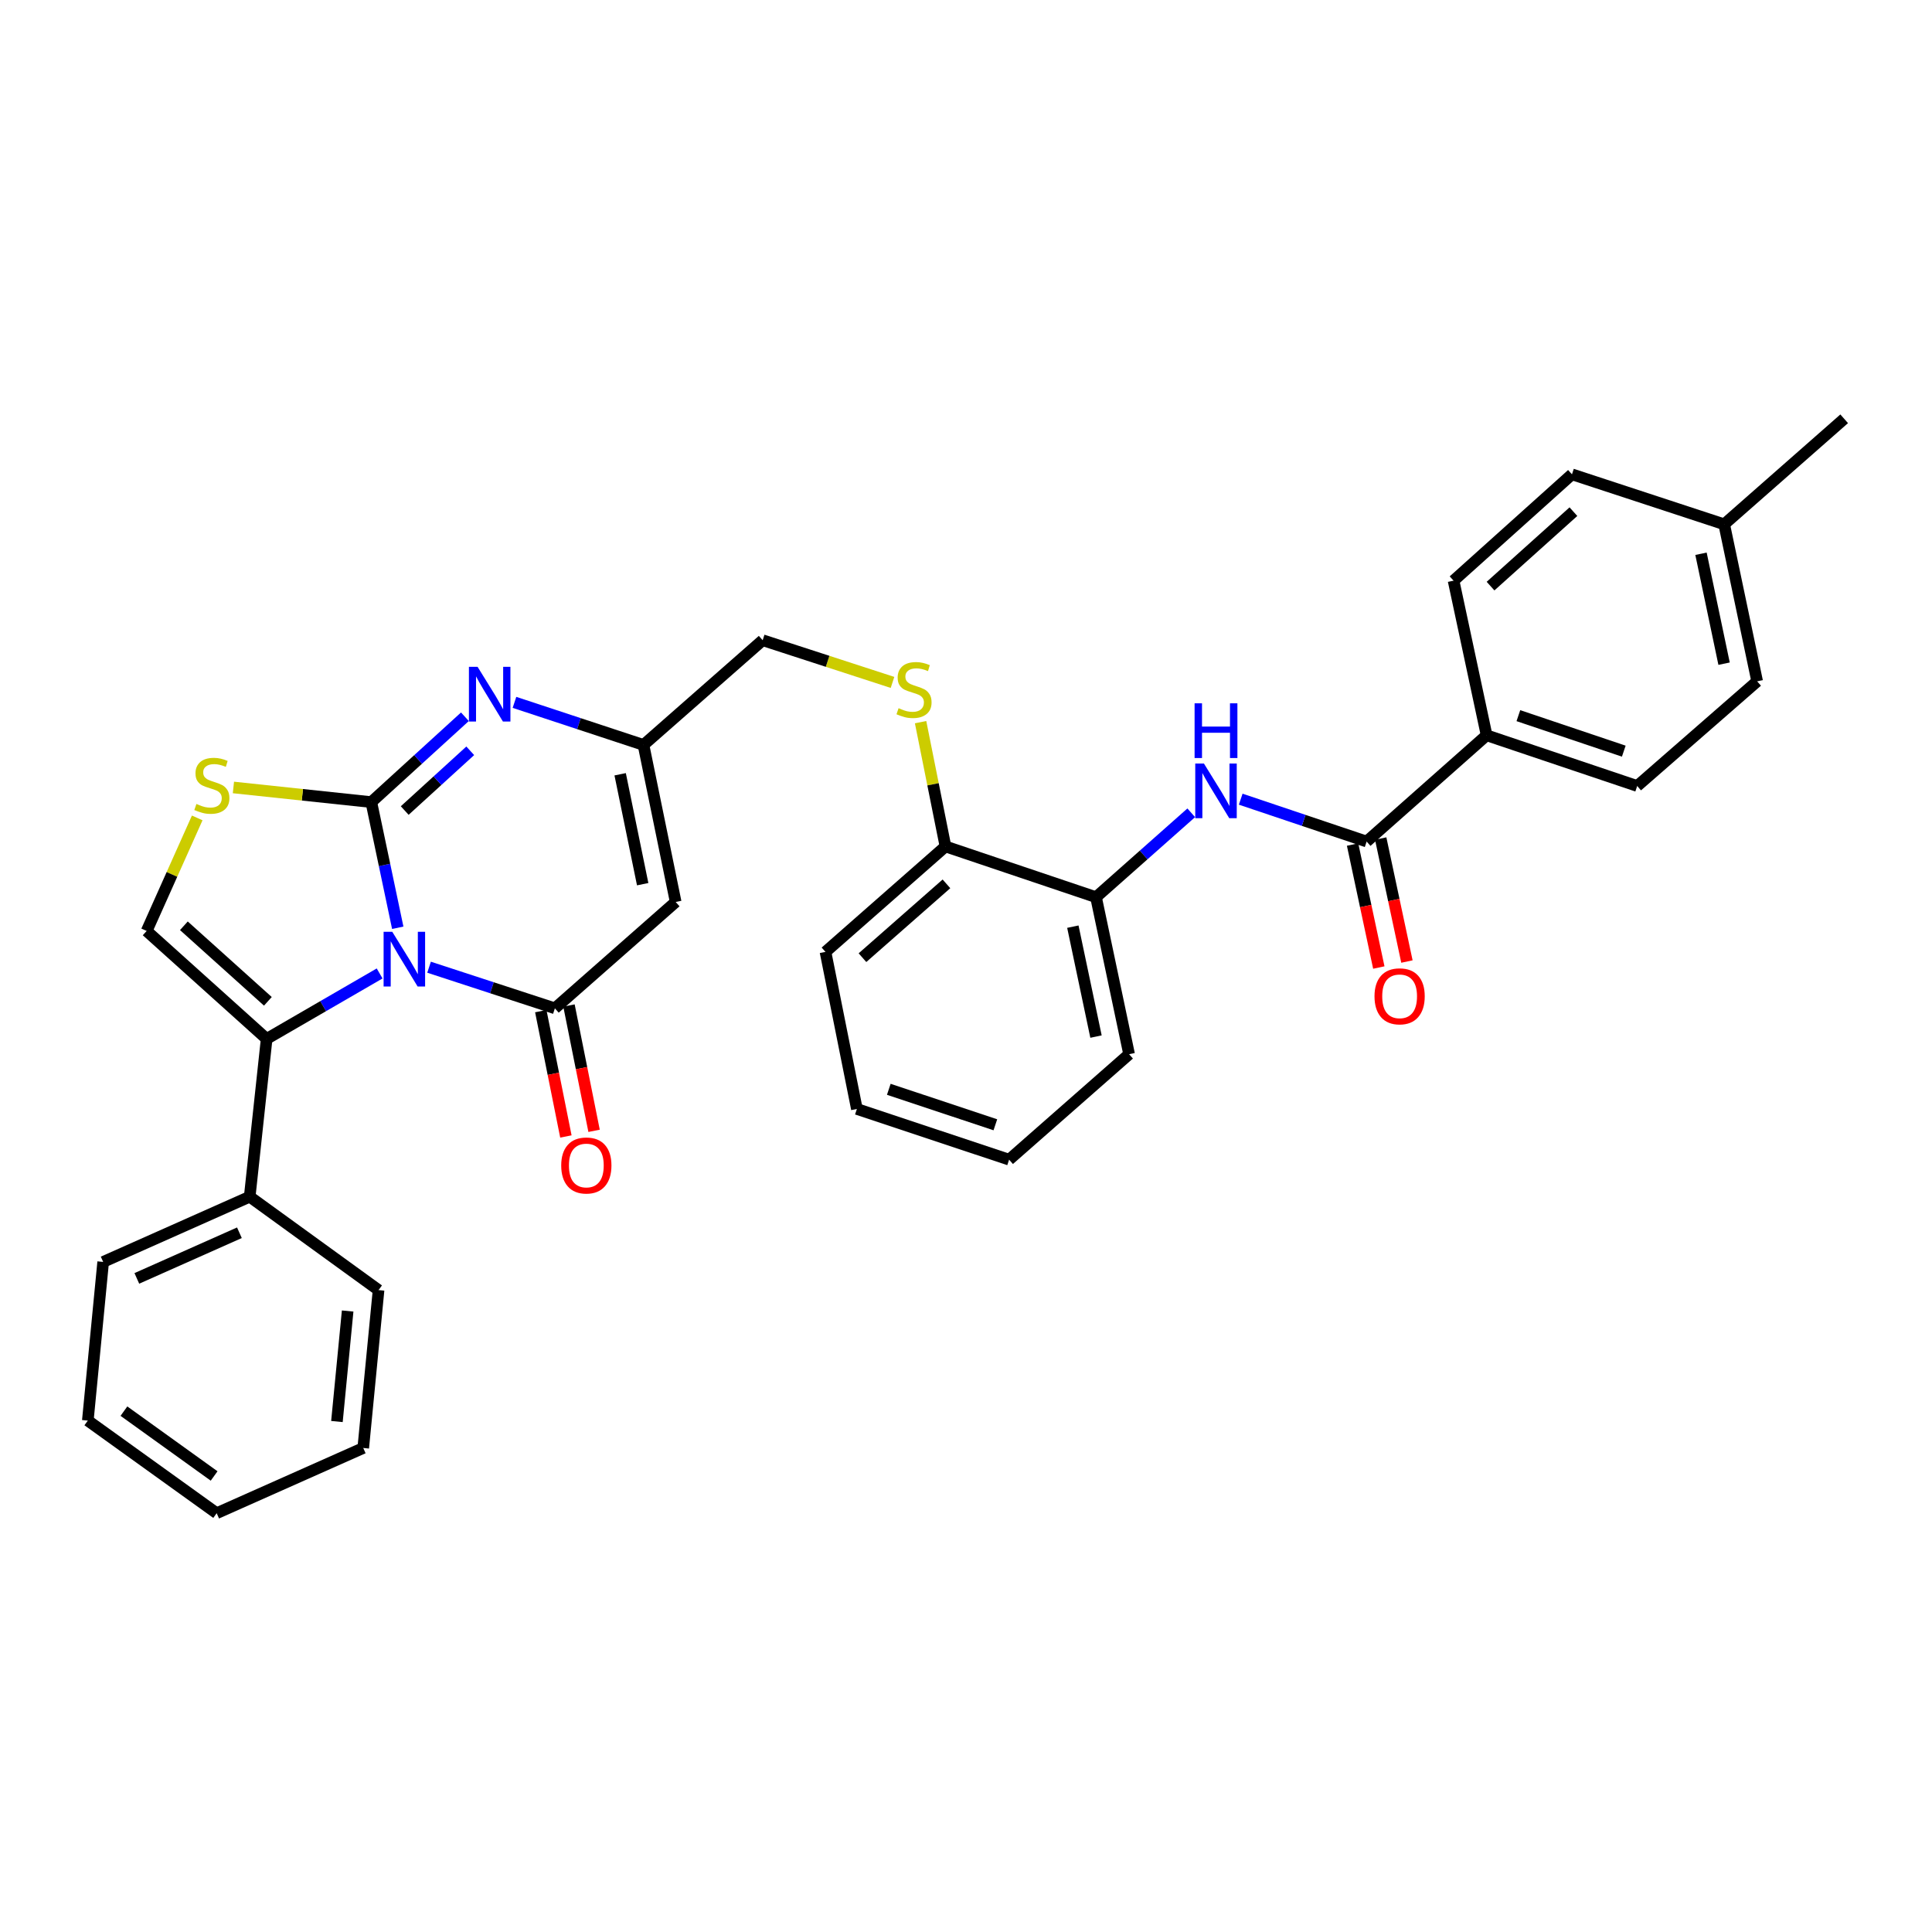 <?xml version='1.0' encoding='iso-8859-1'?>
<svg version='1.1' baseProfile='full'
              xmlns='http://www.w3.org/2000/svg'
                      xmlns:rdkit='http://www.rdkit.org/xml'
                      xmlns:xlink='http://www.w3.org/1999/xlink'
                  xml:space='preserve'
width='1000px' height='1000px' viewBox='0 0 1000 1000'>
<!-- END OF HEADER -->
<rect style='opacity:1.0;fill:#FFFFFF;stroke:none' width='1000' height='1000' x='0' y='0'> </rect>
<path class='bond-0' d='M 205.876,480.209 L 199.032,447.688' style='fill:none;fill-rule:evenodd;stroke:#0000FF;stroke-width:6px;stroke-linecap:butt;stroke-linejoin:miter;stroke-opacity:1' />
<path class='bond-0' d='M 199.032,447.688 L 192.189,415.167' style='fill:none;fill-rule:evenodd;stroke:#000000;stroke-width:6px;stroke-linecap:butt;stroke-linejoin:miter;stroke-opacity:1' />
<path class='bond-1' d='M 222.082,500.625 L 254.644,511.266' style='fill:none;fill-rule:evenodd;stroke:#0000FF;stroke-width:6px;stroke-linecap:butt;stroke-linejoin:miter;stroke-opacity:1' />
<path class='bond-1' d='M 254.644,511.266 L 287.206,521.907' style='fill:none;fill-rule:evenodd;stroke:#000000;stroke-width:6px;stroke-linecap:butt;stroke-linejoin:miter;stroke-opacity:1' />
<path class='bond-2' d='M 196.493,503.859 L 167.255,520.794' style='fill:none;fill-rule:evenodd;stroke:#0000FF;stroke-width:6px;stroke-linecap:butt;stroke-linejoin:miter;stroke-opacity:1' />
<path class='bond-2' d='M 167.255,520.794 L 138.017,537.729' style='fill:none;fill-rule:evenodd;stroke:#000000;stroke-width:6px;stroke-linecap:butt;stroke-linejoin:miter;stroke-opacity:1' />
<path class='bond-3' d='M 192.189,415.167 L 216.415,393.079' style='fill:none;fill-rule:evenodd;stroke:#000000;stroke-width:6px;stroke-linecap:butt;stroke-linejoin:miter;stroke-opacity:1' />
<path class='bond-3' d='M 216.415,393.079 L 240.641,370.991' style='fill:none;fill-rule:evenodd;stroke:#0000FF;stroke-width:6px;stroke-linecap:butt;stroke-linejoin:miter;stroke-opacity:1' />
<path class='bond-3' d='M 209.482,419.536 L 226.44,404.075' style='fill:none;fill-rule:evenodd;stroke:#000000;stroke-width:6px;stroke-linecap:butt;stroke-linejoin:miter;stroke-opacity:1' />
<path class='bond-3' d='M 226.44,404.075 L 243.398,388.613' style='fill:none;fill-rule:evenodd;stroke:#0000FF;stroke-width:6px;stroke-linecap:butt;stroke-linejoin:miter;stroke-opacity:1' />
<path class='bond-5' d='M 192.189,415.167 L 156.503,411.378' style='fill:none;fill-rule:evenodd;stroke:#000000;stroke-width:6px;stroke-linecap:butt;stroke-linejoin:miter;stroke-opacity:1' />
<path class='bond-5' d='M 156.503,411.378 L 120.817,407.589' style='fill:none;fill-rule:evenodd;stroke:#CCCC00;stroke-width:6px;stroke-linecap:butt;stroke-linejoin:miter;stroke-opacity:1' />
<path class='bond-4' d='M 287.206,521.907 L 349.728,466.859' style='fill:none;fill-rule:evenodd;stroke:#000000;stroke-width:6px;stroke-linecap:butt;stroke-linejoin:miter;stroke-opacity:1' />
<path class='bond-11' d='M 279.911,523.368 L 286.408,555.803' style='fill:none;fill-rule:evenodd;stroke:#000000;stroke-width:6px;stroke-linecap:butt;stroke-linejoin:miter;stroke-opacity:1' />
<path class='bond-11' d='M 286.408,555.803 L 292.905,588.238' style='fill:none;fill-rule:evenodd;stroke:#FF0000;stroke-width:6px;stroke-linecap:butt;stroke-linejoin:miter;stroke-opacity:1' />
<path class='bond-11' d='M 294.502,520.446 L 300.998,552.881' style='fill:none;fill-rule:evenodd;stroke:#000000;stroke-width:6px;stroke-linecap:butt;stroke-linejoin:miter;stroke-opacity:1' />
<path class='bond-11' d='M 300.998,552.881 L 307.495,585.315' style='fill:none;fill-rule:evenodd;stroke:#FF0000;stroke-width:6px;stroke-linecap:butt;stroke-linejoin:miter;stroke-opacity:1' />
<path class='bond-6' d='M 138.017,537.729 L 75.909,481.863' style='fill:none;fill-rule:evenodd;stroke:#000000;stroke-width:6px;stroke-linecap:butt;stroke-linejoin:miter;stroke-opacity:1' />
<path class='bond-6' d='M 138.652,518.286 L 95.177,479.18' style='fill:none;fill-rule:evenodd;stroke:#000000;stroke-width:6px;stroke-linecap:butt;stroke-linejoin:miter;stroke-opacity:1' />
<path class='bond-14' d='M 138.017,537.729 L 129.246,619.413' style='fill:none;fill-rule:evenodd;stroke:#000000;stroke-width:6px;stroke-linecap:butt;stroke-linejoin:miter;stroke-opacity:1' />
<path class='bond-34' d='M 266.289,363.544 L 299.68,374.562' style='fill:none;fill-rule:evenodd;stroke:#0000FF;stroke-width:6px;stroke-linecap:butt;stroke-linejoin:miter;stroke-opacity:1' />
<path class='bond-34' d='M 299.68,374.562 L 333.07,385.58' style='fill:none;fill-rule:evenodd;stroke:#000000;stroke-width:6px;stroke-linecap:butt;stroke-linejoin:miter;stroke-opacity:1' />
<path class='bond-7' d='M 349.728,466.859 L 333.07,385.58' style='fill:none;fill-rule:evenodd;stroke:#000000;stroke-width:6px;stroke-linecap:butt;stroke-linejoin:miter;stroke-opacity:1' />
<path class='bond-7' d='M 332.652,457.654 L 320.992,400.76' style='fill:none;fill-rule:evenodd;stroke:#000000;stroke-width:6px;stroke-linecap:butt;stroke-linejoin:miter;stroke-opacity:1' />
<path class='bond-33' d='M 102.082,423.351 L 88.996,452.607' style='fill:none;fill-rule:evenodd;stroke:#CCCC00;stroke-width:6px;stroke-linecap:butt;stroke-linejoin:miter;stroke-opacity:1' />
<path class='bond-33' d='M 88.996,452.607 L 75.909,481.863' style='fill:none;fill-rule:evenodd;stroke:#000000;stroke-width:6px;stroke-linecap:butt;stroke-linejoin:miter;stroke-opacity:1' />
<path class='bond-17' d='M 333.07,385.58 L 394.756,331.375' style='fill:none;fill-rule:evenodd;stroke:#000000;stroke-width:6px;stroke-linecap:butt;stroke-linejoin:miter;stroke-opacity:1' />
<path class='bond-8' d='M 707.371,435.586 L 674.783,424.62' style='fill:none;fill-rule:evenodd;stroke:#000000;stroke-width:6px;stroke-linecap:butt;stroke-linejoin:miter;stroke-opacity:1' />
<path class='bond-8' d='M 674.783,424.62 L 642.196,413.653' style='fill:none;fill-rule:evenodd;stroke:#0000FF;stroke-width:6px;stroke-linecap:butt;stroke-linejoin:miter;stroke-opacity:1' />
<path class='bond-12' d='M 707.371,435.586 L 769.47,380.587' style='fill:none;fill-rule:evenodd;stroke:#000000;stroke-width:6px;stroke-linecap:butt;stroke-linejoin:miter;stroke-opacity:1' />
<path class='bond-16' d='M 700.094,437.138 L 706.884,468.966' style='fill:none;fill-rule:evenodd;stroke:#000000;stroke-width:6px;stroke-linecap:butt;stroke-linejoin:miter;stroke-opacity:1' />
<path class='bond-16' d='M 706.884,468.966 L 713.674,500.794' style='fill:none;fill-rule:evenodd;stroke:#FF0000;stroke-width:6px;stroke-linecap:butt;stroke-linejoin:miter;stroke-opacity:1' />
<path class='bond-16' d='M 714.647,434.034 L 721.437,465.862' style='fill:none;fill-rule:evenodd;stroke:#000000;stroke-width:6px;stroke-linecap:butt;stroke-linejoin:miter;stroke-opacity:1' />
<path class='bond-16' d='M 721.437,465.862 L 728.226,497.69' style='fill:none;fill-rule:evenodd;stroke:#FF0000;stroke-width:6px;stroke-linecap:butt;stroke-linejoin:miter;stroke-opacity:1' />
<path class='bond-9' d='M 616.585,420.703 L 591.942,442.541' style='fill:none;fill-rule:evenodd;stroke:#0000FF;stroke-width:6px;stroke-linecap:butt;stroke-linejoin:miter;stroke-opacity:1' />
<path class='bond-9' d='M 591.942,442.541 L 567.299,464.379' style='fill:none;fill-rule:evenodd;stroke:#000000;stroke-width:6px;stroke-linecap:butt;stroke-linejoin:miter;stroke-opacity:1' />
<path class='bond-10' d='M 567.299,464.379 L 489.377,438.115' style='fill:none;fill-rule:evenodd;stroke:#000000;stroke-width:6px;stroke-linecap:butt;stroke-linejoin:miter;stroke-opacity:1' />
<path class='bond-23' d='M 567.299,464.379 L 584.42,545.657' style='fill:none;fill-rule:evenodd;stroke:#000000;stroke-width:6px;stroke-linecap:butt;stroke-linejoin:miter;stroke-opacity:1' />
<path class='bond-23' d='M 555.307,479.637 L 567.291,536.532' style='fill:none;fill-rule:evenodd;stroke:#000000;stroke-width:6px;stroke-linecap:butt;stroke-linejoin:miter;stroke-opacity:1' />
<path class='bond-18' d='M 769.47,380.587 L 847.409,406.834' style='fill:none;fill-rule:evenodd;stroke:#000000;stroke-width:6px;stroke-linecap:butt;stroke-linejoin:miter;stroke-opacity:1' />
<path class='bond-18' d='M 785.91,370.422 L 840.467,388.795' style='fill:none;fill-rule:evenodd;stroke:#000000;stroke-width:6px;stroke-linecap:butt;stroke-linejoin:miter;stroke-opacity:1' />
<path class='bond-19' d='M 769.47,380.587 L 752.366,300.557' style='fill:none;fill-rule:evenodd;stroke:#000000;stroke-width:6px;stroke-linecap:butt;stroke-linejoin:miter;stroke-opacity:1' />
<path class='bond-13' d='M 461.961,353.217 L 428.359,342.296' style='fill:none;fill-rule:evenodd;stroke:#CCCC00;stroke-width:6px;stroke-linecap:butt;stroke-linejoin:miter;stroke-opacity:1' />
<path class='bond-13' d='M 428.359,342.296 L 394.756,331.375' style='fill:none;fill-rule:evenodd;stroke:#000000;stroke-width:6px;stroke-linecap:butt;stroke-linejoin:miter;stroke-opacity:1' />
<path class='bond-15' d='M 476.495,373.789 L 482.936,405.952' style='fill:none;fill-rule:evenodd;stroke:#CCCC00;stroke-width:6px;stroke-linecap:butt;stroke-linejoin:miter;stroke-opacity:1' />
<path class='bond-15' d='M 482.936,405.952 L 489.377,438.115' style='fill:none;fill-rule:evenodd;stroke:#000000;stroke-width:6px;stroke-linecap:butt;stroke-linejoin:miter;stroke-opacity:1' />
<path class='bond-25' d='M 129.246,619.413 L 53.399,653.166' style='fill:none;fill-rule:evenodd;stroke:#000000;stroke-width:6px;stroke-linecap:butt;stroke-linejoin:miter;stroke-opacity:1' />
<path class='bond-25' d='M 123.919,638.07 L 70.826,661.698' style='fill:none;fill-rule:evenodd;stroke:#000000;stroke-width:6px;stroke-linecap:butt;stroke-linejoin:miter;stroke-opacity:1' />
<path class='bond-26' d='M 129.246,619.413 L 195.942,667.756' style='fill:none;fill-rule:evenodd;stroke:#000000;stroke-width:6px;stroke-linecap:butt;stroke-linejoin:miter;stroke-opacity:1' />
<path class='bond-24' d='M 489.377,438.115 L 427.269,492.7' style='fill:none;fill-rule:evenodd;stroke:#000000;stroke-width:6px;stroke-linecap:butt;stroke-linejoin:miter;stroke-opacity:1' />
<path class='bond-24' d='M 489.884,457.48 L 446.409,495.69' style='fill:none;fill-rule:evenodd;stroke:#000000;stroke-width:6px;stroke-linecap:butt;stroke-linejoin:miter;stroke-opacity:1' />
<path class='bond-20' d='M 847.409,406.834 L 909.5,352.654' style='fill:none;fill-rule:evenodd;stroke:#000000;stroke-width:6px;stroke-linecap:butt;stroke-linejoin:miter;stroke-opacity:1' />
<path class='bond-21' d='M 752.366,300.557 L 813.648,245.509' style='fill:none;fill-rule:evenodd;stroke:#000000;stroke-width:6px;stroke-linecap:butt;stroke-linejoin:miter;stroke-opacity:1' />
<path class='bond-21' d='M 771.502,303.37 L 814.399,264.836' style='fill:none;fill-rule:evenodd;stroke:#000000;stroke-width:6px;stroke-linecap:butt;stroke-linejoin:miter;stroke-opacity:1' />
<path class='bond-37' d='M 909.5,352.654 L 892.438,271.376' style='fill:none;fill-rule:evenodd;stroke:#000000;stroke-width:6px;stroke-linecap:butt;stroke-linejoin:miter;stroke-opacity:1' />
<path class='bond-37' d='M 892.378,343.519 L 880.434,286.625' style='fill:none;fill-rule:evenodd;stroke:#000000;stroke-width:6px;stroke-linecap:butt;stroke-linejoin:miter;stroke-opacity:1' />
<path class='bond-22' d='M 813.648,245.509 L 892.438,271.376' style='fill:none;fill-rule:evenodd;stroke:#000000;stroke-width:6px;stroke-linecap:butt;stroke-linejoin:miter;stroke-opacity:1' />
<path class='bond-27' d='M 892.438,271.376 L 954.545,216.766' style='fill:none;fill-rule:evenodd;stroke:#000000;stroke-width:6px;stroke-linecap:butt;stroke-linejoin:miter;stroke-opacity:1' />
<path class='bond-36' d='M 584.42,545.657 L 522.312,600.242' style='fill:none;fill-rule:evenodd;stroke:#000000;stroke-width:6px;stroke-linecap:butt;stroke-linejoin:miter;stroke-opacity:1' />
<path class='bond-31' d='M 427.269,492.7 L 443.522,574.004' style='fill:none;fill-rule:evenodd;stroke:#000000;stroke-width:6px;stroke-linecap:butt;stroke-linejoin:miter;stroke-opacity:1' />
<path class='bond-29' d='M 53.399,653.166 L 45.455,735.296' style='fill:none;fill-rule:evenodd;stroke:#000000;stroke-width:6px;stroke-linecap:butt;stroke-linejoin:miter;stroke-opacity:1' />
<path class='bond-30' d='M 195.942,667.756 L 188.014,749.473' style='fill:none;fill-rule:evenodd;stroke:#000000;stroke-width:6px;stroke-linecap:butt;stroke-linejoin:miter;stroke-opacity:1' />
<path class='bond-30' d='M 179.942,678.577 L 174.393,735.779' style='fill:none;fill-rule:evenodd;stroke:#000000;stroke-width:6px;stroke-linecap:butt;stroke-linejoin:miter;stroke-opacity:1' />
<path class='bond-28' d='M 522.312,600.242 L 443.522,574.004' style='fill:none;fill-rule:evenodd;stroke:#000000;stroke-width:6px;stroke-linecap:butt;stroke-linejoin:miter;stroke-opacity:1' />
<path class='bond-28' d='M 515.195,582.189 L 460.042,563.822' style='fill:none;fill-rule:evenodd;stroke:#000000;stroke-width:6px;stroke-linecap:butt;stroke-linejoin:miter;stroke-opacity:1' />
<path class='bond-35' d='M 45.455,735.296 L 112.15,783.234' style='fill:none;fill-rule:evenodd;stroke:#000000;stroke-width:6px;stroke-linecap:butt;stroke-linejoin:miter;stroke-opacity:1' />
<path class='bond-35' d='M 64.144,730.404 L 110.831,763.961' style='fill:none;fill-rule:evenodd;stroke:#000000;stroke-width:6px;stroke-linecap:butt;stroke-linejoin:miter;stroke-opacity:1' />
<path class='bond-32' d='M 188.014,749.473 L 112.15,783.234' style='fill:none;fill-rule:evenodd;stroke:#000000;stroke-width:6px;stroke-linecap:butt;stroke-linejoin:miter;stroke-opacity:1' />
<path  class='atom-0' d='M 203.033 482.285
L 212.313 497.285
Q 213.233 498.765, 214.713 501.445
Q 216.193 504.125, 216.273 504.285
L 216.273 482.285
L 220.033 482.285
L 220.033 510.605
L 216.153 510.605
L 206.193 494.205
Q 205.033 492.285, 203.793 490.085
Q 202.593 487.885, 202.233 487.205
L 202.233 510.605
L 198.553 510.605
L 198.553 482.285
L 203.033 482.285
' fill='#0000FF'/>
<path  class='atom-4' d='M 247.193 345.149
L 256.473 360.149
Q 257.393 361.629, 258.873 364.309
Q 260.353 366.989, 260.433 367.149
L 260.433 345.149
L 264.193 345.149
L 264.193 373.469
L 260.313 373.469
L 250.353 357.069
Q 249.193 355.149, 247.953 352.949
Q 246.753 350.749, 246.393 350.069
L 246.393 373.469
L 242.713 373.469
L 242.713 345.149
L 247.193 345.149
' fill='#0000FF'/>
<path  class='atom-6' d='M 101.662 416.124
Q 101.982 416.244, 103.302 416.804
Q 104.622 417.364, 106.062 417.724
Q 107.542 418.044, 108.982 418.044
Q 111.662 418.044, 113.222 416.764
Q 114.782 415.444, 114.782 413.164
Q 114.782 411.604, 113.982 410.644
Q 113.222 409.684, 112.022 409.164
Q 110.822 408.644, 108.822 408.044
Q 106.302 407.284, 104.782 406.564
Q 103.302 405.844, 102.222 404.324
Q 101.182 402.804, 101.182 400.244
Q 101.182 396.684, 103.582 394.484
Q 106.022 392.284, 110.822 392.284
Q 114.102 392.284, 117.822 393.844
L 116.902 396.924
Q 113.502 395.524, 110.942 395.524
Q 108.182 395.524, 106.662 396.684
Q 105.142 397.804, 105.182 399.764
Q 105.182 401.284, 105.942 402.204
Q 106.742 403.124, 107.862 403.644
Q 109.022 404.164, 110.942 404.764
Q 113.502 405.564, 115.022 406.364
Q 116.542 407.164, 117.622 408.804
Q 118.742 410.404, 118.742 413.164
Q 118.742 417.084, 116.102 419.204
Q 113.502 421.284, 109.142 421.284
Q 106.622 421.284, 104.702 420.724
Q 102.822 420.204, 100.582 419.284
L 101.662 416.124
' fill='#CCCC00'/>
<path  class='atom-10' d='M 623.139 395.187
L 632.419 410.187
Q 633.339 411.667, 634.819 414.347
Q 636.299 417.027, 636.379 417.187
L 636.379 395.187
L 640.139 395.187
L 640.139 423.507
L 636.259 423.507
L 626.299 407.107
Q 625.139 405.187, 623.899 402.987
Q 622.699 400.787, 622.339 400.107
L 622.339 423.507
L 618.659 423.507
L 618.659 395.187
L 623.139 395.187
' fill='#0000FF'/>
<path  class='atom-10' d='M 618.319 364.035
L 622.159 364.035
L 622.159 376.075
L 636.639 376.075
L 636.639 364.035
L 640.479 364.035
L 640.479 392.355
L 636.639 392.355
L 636.639 379.275
L 622.159 379.275
L 622.159 392.355
L 618.319 392.355
L 618.319 364.035
' fill='#0000FF'/>
<path  class='atom-12' d='M 290.484 603.249
Q 290.484 596.449, 293.844 592.649
Q 297.204 588.849, 303.484 588.849
Q 309.764 588.849, 313.124 592.649
Q 316.484 596.449, 316.484 603.249
Q 316.484 610.129, 313.084 614.049
Q 309.684 617.929, 303.484 617.929
Q 297.244 617.929, 293.844 614.049
Q 290.484 610.169, 290.484 603.249
M 303.484 614.729
Q 307.804 614.729, 310.124 611.849
Q 312.484 608.929, 312.484 603.249
Q 312.484 597.689, 310.124 594.889
Q 307.804 592.049, 303.484 592.049
Q 299.164 592.049, 296.804 594.849
Q 294.484 597.649, 294.484 603.249
Q 294.484 608.969, 296.804 611.849
Q 299.164 614.729, 303.484 614.729
' fill='#FF0000'/>
<path  class='atom-14' d='M 465.1 366.557
Q 465.42 366.677, 466.74 367.237
Q 468.06 367.797, 469.5 368.157
Q 470.98 368.477, 472.42 368.477
Q 475.1 368.477, 476.66 367.197
Q 478.22 365.877, 478.22 363.597
Q 478.22 362.037, 477.42 361.077
Q 476.66 360.117, 475.46 359.597
Q 474.26 359.077, 472.26 358.477
Q 469.74 357.717, 468.22 356.997
Q 466.74 356.277, 465.66 354.757
Q 464.62 353.237, 464.62 350.677
Q 464.62 347.117, 467.02 344.917
Q 469.46 342.717, 474.26 342.717
Q 477.54 342.717, 481.26 344.277
L 480.34 347.357
Q 476.94 345.957, 474.38 345.957
Q 471.62 345.957, 470.1 347.117
Q 468.58 348.237, 468.62 350.197
Q 468.62 351.717, 469.38 352.637
Q 470.18 353.557, 471.3 354.077
Q 472.46 354.597, 474.38 355.197
Q 476.94 355.997, 478.46 356.797
Q 479.98 357.597, 481.06 359.237
Q 482.18 360.837, 482.18 363.597
Q 482.18 367.517, 479.54 369.637
Q 476.94 371.717, 472.58 371.717
Q 470.06 371.717, 468.14 371.157
Q 466.26 370.637, 464.02 369.717
L 465.1 366.557
' fill='#CCCC00'/>
<path  class='atom-17' d='M 711.441 515.688
Q 711.441 508.888, 714.801 505.088
Q 718.161 501.288, 724.441 501.288
Q 730.721 501.288, 734.081 505.088
Q 737.441 508.888, 737.441 515.688
Q 737.441 522.568, 734.041 526.488
Q 730.641 530.368, 724.441 530.368
Q 718.201 530.368, 714.801 526.488
Q 711.441 522.608, 711.441 515.688
M 724.441 527.168
Q 728.761 527.168, 731.081 524.288
Q 733.441 521.368, 733.441 515.688
Q 733.441 510.128, 731.081 507.328
Q 728.761 504.488, 724.441 504.488
Q 720.121 504.488, 717.761 507.288
Q 715.441 510.088, 715.441 515.688
Q 715.441 521.408, 717.761 524.288
Q 720.121 527.168, 724.441 527.168
' fill='#FF0000'/>
</svg>

